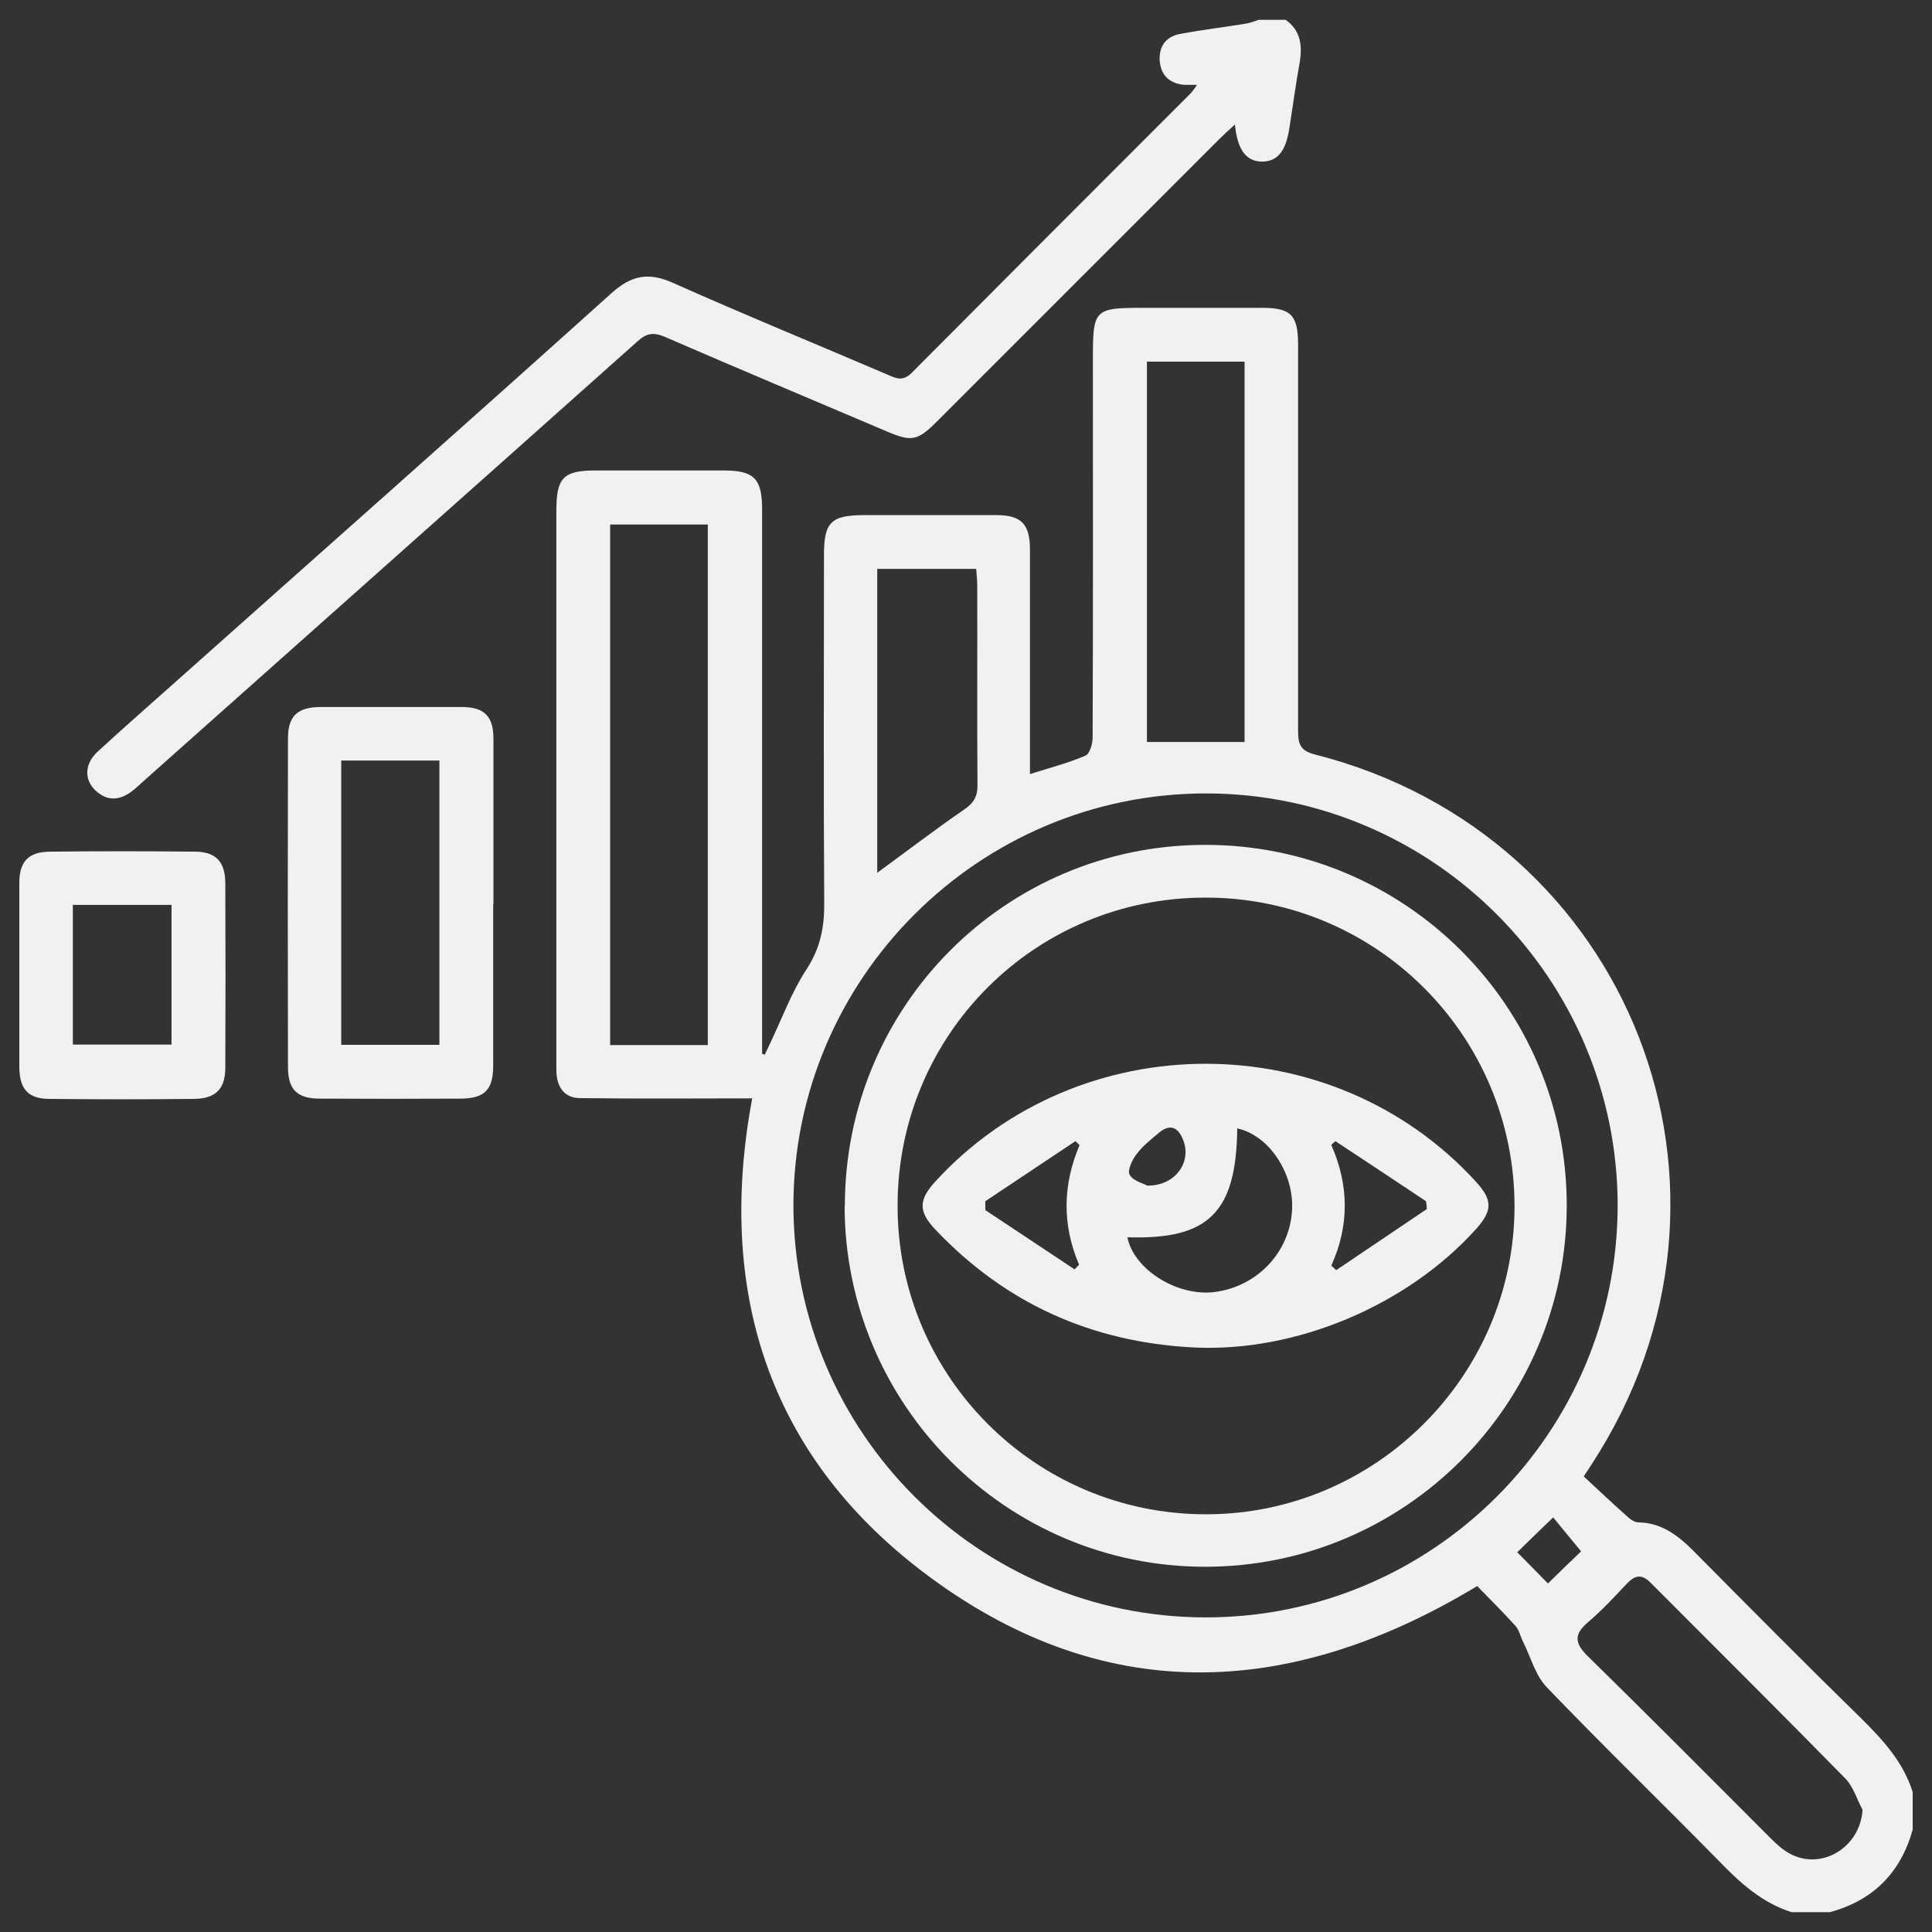 <?xml version="1.0" encoding="UTF-8"?><svg id="Layer_2" xmlns="http://www.w3.org/2000/svg" viewBox="0 0 74 74"><rect x="0" y="0" width="74" height="74" fill="#333333" stroke="none"/><defs><style>.cls-1{fill:none;}.cls-2{fill:#f1f1f2;}</style></defs><g id="Layer_1-2"><rect class="cls-1" x="0" width="74" height="74"/><path class="cls-2" d="M68.65,73.25c-1.16-.36-2.01-1.14-2.83-1.99-2.18-2.22-4.42-4.39-6.58-6.64-.43-.45-.61-1.15-.9-1.73-.1-.2-.15-.45-.29-.61-.48-.53-.99-1.04-1.47-1.53-7.25,4.38-14.44,4.62-21.24-.55-6-4.57-7.88-10.88-6.53-18.13-2.16,0-4.38.02-6.59-.01-.63,0-.91-.46-.91-1.08,0-1.01,0-2.01,0-3.02,0-6.14,0-12.27,0-18.41,0-1.25.27-1.53,1.5-1.53,1.63,0,3.26,0,4.89,0,1.18,0,1.49.3,1.49,1.49,0,6.74,0,13.47,0,20.21v.64s.07.03.1.04c.07-.15.14-.29.21-.44.45-.95.82-1.96,1.39-2.83.53-.81.69-1.62.68-2.56-.03-4.43-.01-8.87-.01-13.3,0-1.28.27-1.54,1.57-1.54,1.68,0,3.36,0,5.03,0,.96,0,1.28.34,1.29,1.3,0,2.85,0,5.7,0,8.62.75-.24,1.46-.42,2.13-.71.16-.07.27-.45.27-.69.02-4.82.01-9.64.01-14.45,0-1.98.03-2.01,2.01-2.01,1.49,0,2.97,0,4.46,0,1.12,0,1.39.28,1.39,1.42,0,4.94,0,9.88,0,14.81,0,.5.1.74.65.88,12.11,3.08,17.42,16.71,10.61,27.16-.08.12-.15.24-.32.49.57.53,1.14,1.07,1.73,1.59.1.09.25.17.37.17.91.02,1.55.53,2.16,1.15,2.11,2.13,4.22,4.26,6.36,6.35.84.83,1.62,1.68,1.98,2.83v1.44c-.46,1.65-1.51,2.71-3.17,3.16h-1.44ZM46.17,61.95c8.7.01,15.78-7.07,15.79-15.77,0-8.69-7.08-15.79-15.77-15.79-8.69,0-15.79,7.08-15.8,15.77,0,8.69,7.08,15.78,15.78,15.79ZM27.11,40.03v-19.94h-3.74v19.94h3.74ZM47.67,13.85h-3.74v14.57h3.74v-14.57ZM71.35,69.34c-.22-.41-.36-.9-.67-1.22-2.47-2.52-4.97-5-7.46-7.5-.34-.34-.59-.29-.9.03-.48.51-.95,1.02-1.48,1.47-.55.47-.55.8-.02,1.32,2.35,2.3,4.66,4.63,6.98,6.95.22.22.45.44.72.59,1.21.69,2.72-.19,2.82-1.65ZM33.6,33.43c1.15-.84,2.22-1.66,3.34-2.43.36-.25.5-.49.5-.92-.02-2.56,0-5.13-.01-7.69,0-.21-.03-.41-.04-.6h-3.79v11.63ZM58.11,59.45c.44.45.84.85,1.18,1.2.47-.46.92-.9,1.27-1.23-.36-.43-.73-.89-1.07-1.3-.49.47-.91.88-1.37,1.33Z"/><path class="cls-2" d="M49.23.75c.59.41.66.99.55,1.65-.15.82-.26,1.66-.39,2.48-.13.9-.45,1.3-1.04,1.31-.61,0-.95-.43-1.05-1.42-.22.2-.41.37-.59.55-3.61,3.61-7.22,7.22-10.83,10.83-.73.73-.96.78-1.9.38-2.84-1.21-5.69-2.4-8.52-3.63-.45-.19-.71-.13-1.06.19-6.31,5.63-12.64,11.25-18.96,16.88-.13.11-.24.23-.38.33-.48.37-.97.4-1.42-.04-.42-.41-.4-1,.09-1.46.95-.88,1.93-1.73,2.89-2.59,5.6-4.99,11.22-9.96,16.8-14.98.78-.7,1.43-.81,2.37-.39,2.73,1.22,5.5,2.35,8.25,3.53.32.14.56.23.88-.09,3.55-3.57,7.11-7.13,10.67-10.69.08-.08.14-.17.26-.34-.23,0-.36,0-.49,0-.56-.05-.89-.36-.94-.91-.04-.55.23-.94.78-1.04.85-.16,1.7-.26,2.55-.4.16-.03.31-.09.46-.14.34,0,.67,0,1.01,0Z"/><path class="cls-2" d="M18.89,34.63c0,2.06,0,4.12,0,6.18,0,.93-.32,1.26-1.24,1.27-1.8.01-3.6.01-5.39,0-.88,0-1.23-.34-1.23-1.22-.01-4.19-.01-8.39,0-12.58,0-.86.37-1.2,1.26-1.2,1.8,0,3.6,0,5.39,0,.87,0,1.22.35,1.22,1.22,0,2.11,0,4.22,0,6.33ZM13.07,40.02h3.76v-10.89h-3.76v10.89Z"/><path class="cls-2" d="M.74,37.34c0-1.17,0-2.35,0-3.52,0-.83.35-1.19,1.18-1.2,1.85-.02,3.69-.02,5.54,0,.81,0,1.17.39,1.17,1.22.01,2.35.01,4.7,0,7.05,0,.82-.37,1.19-1.19,1.2-1.85.02-3.69.02-5.54,0-.82,0-1.15-.37-1.16-1.21,0-1.17,0-2.35,0-3.52ZM2.79,40.01h3.78v-5.35h-3.78v5.35Z"/><path class="cls-2" d="M32.36,46.19c0-7.64,6.14-13.81,13.77-13.83,7.66-.02,13.88,6.16,13.88,13.81,0,7.63-6.22,13.85-13.86,13.84-7.6,0-13.79-6.2-13.8-13.82ZM46.17,34.38c-6.53,0-11.78,5.25-11.79,11.78-.02,6.54,5.28,11.85,11.82,11.84,6.49,0,11.8-5.31,11.81-11.79,0-6.54-5.29-11.83-11.83-11.83Z"/><path class="cls-2" d="M45.71,51.61c-3.88-.2-7.18-1.67-9.87-4.5-.67-.7-.66-1.15-.02-1.85,5.51-6.02,15.21-6.02,20.71,0,.64.7.64,1.1.02,1.8-2.65,2.95-6.93,4.75-10.85,4.55ZM43.18,47.38c.23,1.22,1.88,2.28,3.32,2.11,1.65-.2,2.91-1.53,2.99-3.16.07-1.42-.9-2.85-2.1-3.11-.04,3.22-1.09,4.27-4.21,4.17ZM37.74,46.01c0,.11,0,.22,0,.34,1.14.76,2.28,1.51,3.42,2.27.06-.06.11-.12.17-.18-.65-1.53-.63-3.05.02-4.58l-.16-.15c-1.15.77-2.3,1.53-3.45,2.3ZM51,48.48c.06.06.12.11.18.17,1.16-.78,2.31-1.56,3.47-2.34,0-.1-.02-.2-.03-.3-1.16-.77-2.31-1.54-3.47-2.3-.05.05-.11.09-.16.14.68,1.54.7,3.09,0,4.63ZM43.94,45.41c1.08.02,1.71-.9,1.38-1.74-.18-.47-.48-.65-.92-.29-.31.26-.63.51-.87.83-.17.22-.36.63-.26.79.14.24.53.33.67.41Z"/></g></svg>